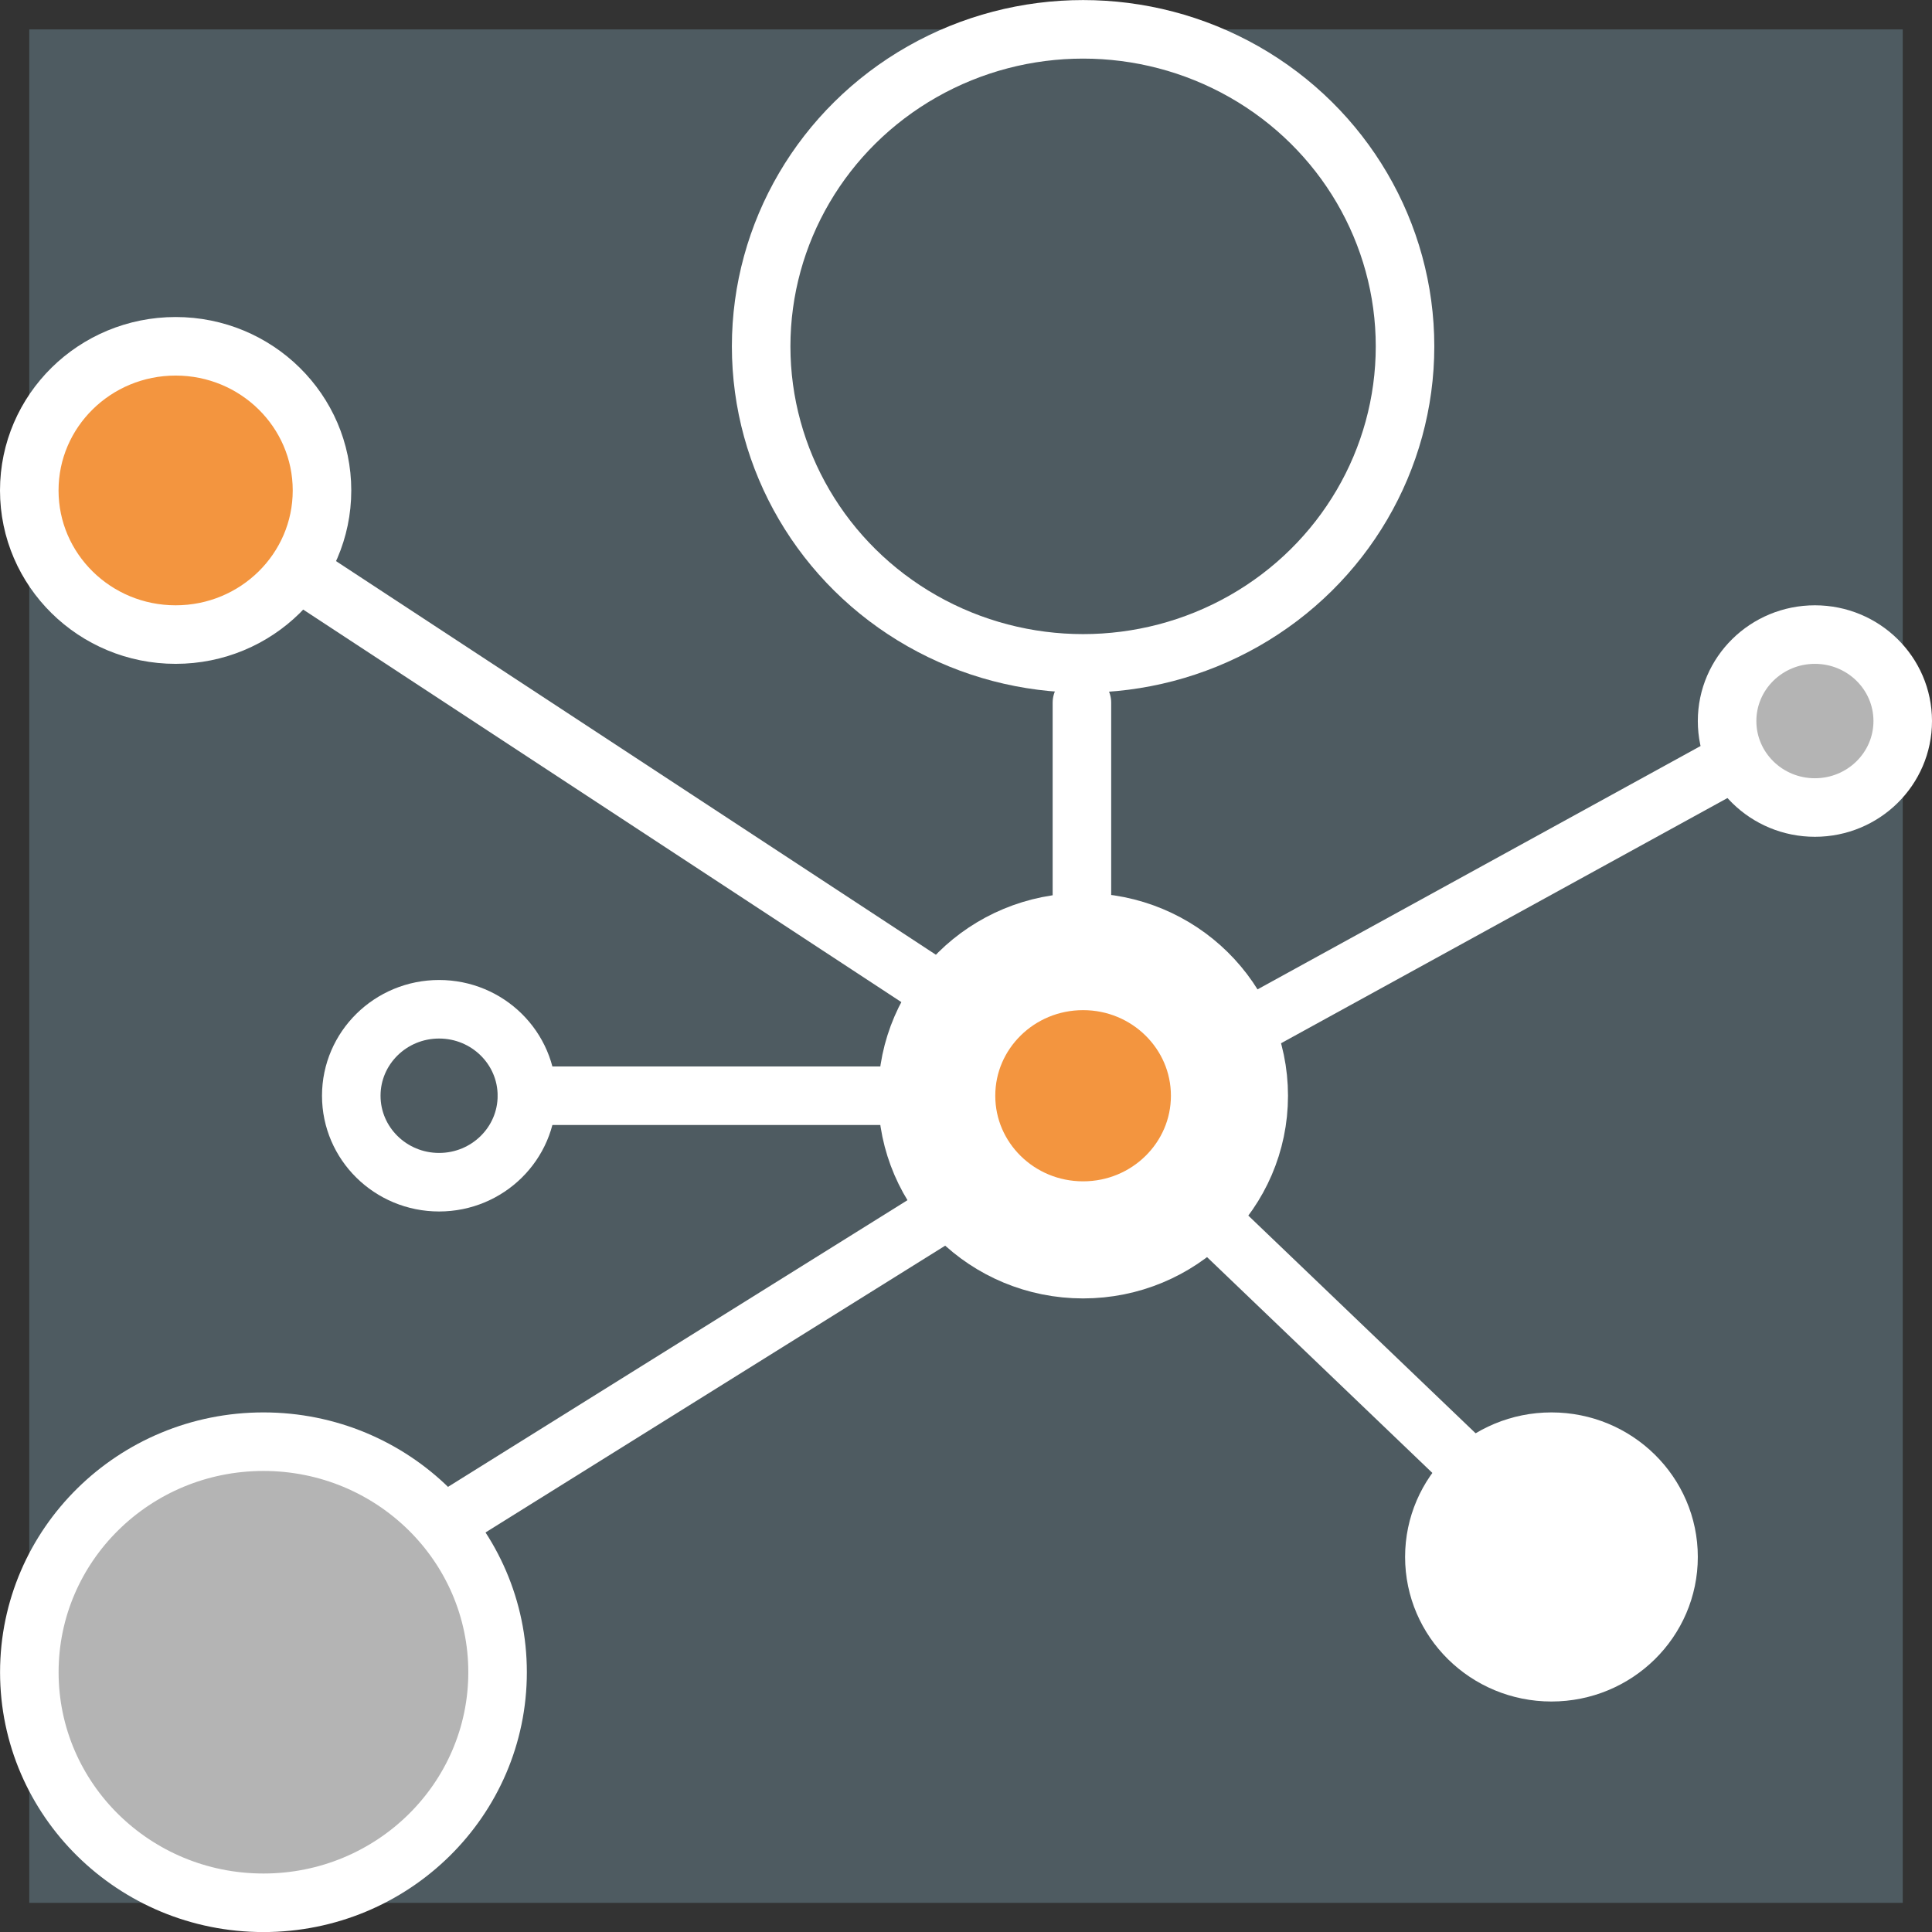 <svg xmlns="http://www.w3.org/2000/svg" data-name="Layer 2" viewBox="0 0 33 33.002"><rect x="0" y="0" width="33" height="33.002" fill="#333333" stroke="none"/><g data-name="Layer 1"><path fill="#4e5b61" d="M.5.502h32v32H.5z"/><path fill="#fff" stroke="#fff" stroke-linecap="round" stroke-miterlimit="10" d="M16.5 18.716H9m12.244-1.117 8.36-4.592"/><path fill="#a8a8a8" stroke="#fff" stroke-linecap="round" stroke-miterlimit="10" d="m7.561 26.043 9.051-5.647"/><path fill="#fff" stroke="#fff" stroke-linecap="round" stroke-miterlimit="10" d="M18.48 12.002v3.76M5.218 9.84l11.501 7.547m8.732 8.023-4.739-4.539"/><ellipse cx="18.5" cy="5.916" fill="none" stroke="#fff" stroke-miterlimit="10" rx="5.499" ry="5.415"/><ellipse cx="3" cy="8.377" fill="#f3953f" stroke="#fff" stroke-miterlimit="10" rx="2.5" ry="2.462"/><ellipse cx="18.5" cy="18.716" fill="#f3953f" stroke="#fff" stroke-linecap="round" stroke-miterlimit="10" stroke-width="2" rx="2.5" ry="2.462"/><ellipse cx="7.5" cy="18.716" fill="none" stroke="#fff" stroke-linecap="round" stroke-miterlimit="10" rx="1.5" ry="1.477"/><ellipse cx="31" cy="12.316" fill="#b4b4b4" stroke="#fff" stroke-miterlimit="10" rx="1.5" ry="1.477"/><ellipse cx="26.5" cy="26.594" fill="#fff" stroke="#fff" stroke-miterlimit="10" rx="2" ry="1.969"/><ellipse cx="4.5" cy="28.563" fill="#b4b4b4" stroke="#fff" stroke-miterlimit="10" rx="3.999" ry="3.938"/></g></svg>
